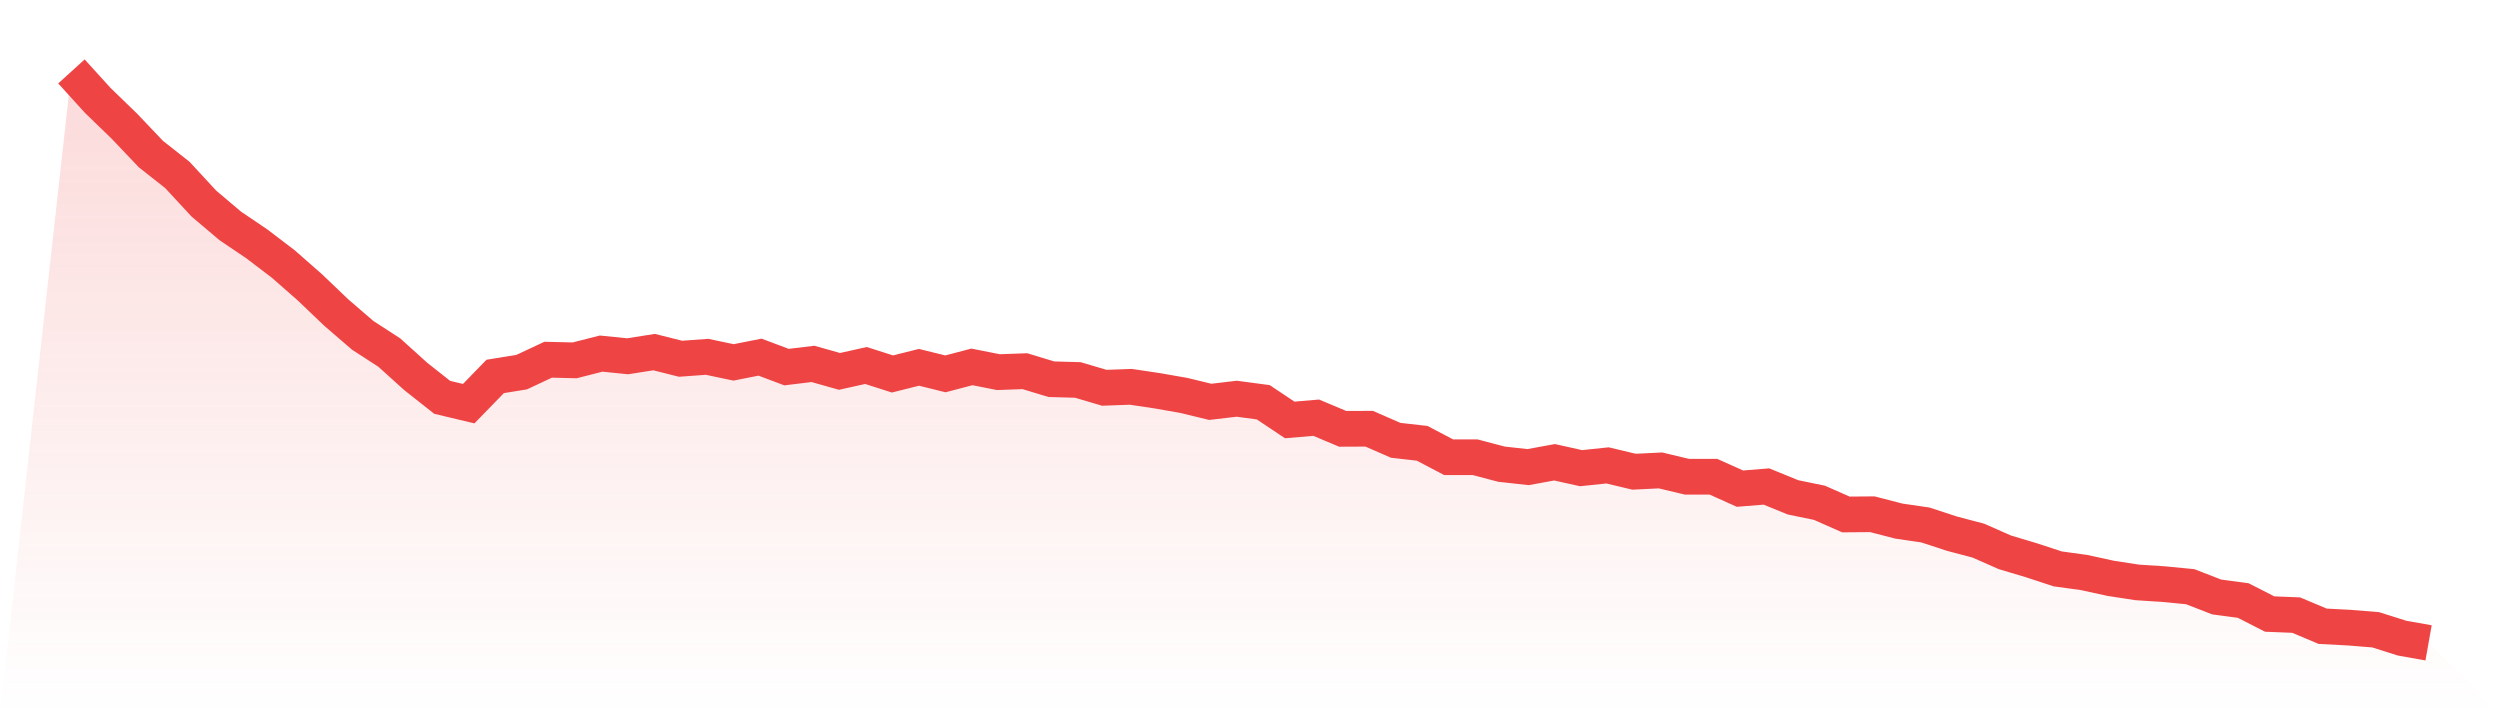 <svg viewBox="0 0 140 40" xmlns="http://www.w3.org/2000/svg">
<defs>
<linearGradient id="gradient" x1="0" x2="0" y1="0" y2="1">
<stop offset="0%" stop-color="#ef4444" stop-opacity="0.2"/>
<stop offset="100%" stop-color="#ef4444" stop-opacity="0"/>
</linearGradient>
</defs>
<path d="M4,4 L4,4 L5.483,5.632 L6.966,7.067 L8.449,8.627 L9.933,9.797 L11.416,11.4 L12.899,12.654 L14.382,13.656 L15.865,14.785 L17.348,16.087 L18.831,17.503 L20.315,18.782 L21.798,19.742 L23.281,21.08 L24.764,22.251 L26.247,22.605 L27.73,21.08 L29.213,20.84 L30.697,20.144 L32.18,20.18 L33.663,19.802 L35.146,19.952 L36.629,19.718 L38.112,20.09 L39.596,19.982 L41.079,20.294 L42.562,20 L44.045,20.558 L45.528,20.378 L47.011,20.798 L48.494,20.468 L49.978,20.942 L51.461,20.57 L52.944,20.936 L54.427,20.546 L55.91,20.84 L57.393,20.786 L58.876,21.236 L60.36,21.278 L61.843,21.716 L63.326,21.662 L64.809,21.884 L66.292,22.143 L67.775,22.503 L69.258,22.329 L70.742,22.527 L72.225,23.517 L73.708,23.391 L75.191,24.015 L76.674,24.009 L78.157,24.657 L79.64,24.825 L81.124,25.605 L82.607,25.605 L84.09,25.995 L85.573,26.158 L87.056,25.887 L88.539,26.218 L90.022,26.062 L91.506,26.416 L92.989,26.344 L94.472,26.698 L95.955,26.698 L97.438,27.364 L98.921,27.244 L100.404,27.85 L101.888,28.156 L103.371,28.81 L104.854,28.798 L106.337,29.182 L107.82,29.398 L109.303,29.884 L110.787,30.275 L112.27,30.929 L113.753,31.373 L115.236,31.859 L116.719,32.063 L118.202,32.387 L119.685,32.615 L121.169,32.711 L122.652,32.855 L124.135,33.431 L125.618,33.629 L127.101,34.386 L128.584,34.446 L130.067,35.07 L131.551,35.148 L133.034,35.268 L134.517,35.736 L136,36 L140,40 L0,40 z" fill="url(#gradient)"/>
<path d="M4,4 L4,4 L5.483,5.632 L6.966,7.067 L8.449,8.627 L9.933,9.797 L11.416,11.4 L12.899,12.654 L14.382,13.656 L15.865,14.785 L17.348,16.087 L18.831,17.503 L20.315,18.782 L21.798,19.742 L23.281,21.08 L24.764,22.251 L26.247,22.605 L27.73,21.08 L29.213,20.84 L30.697,20.144 L32.18,20.18 L33.663,19.802 L35.146,19.952 L36.629,19.718 L38.112,20.09 L39.596,19.982 L41.079,20.294 L42.562,20 L44.045,20.558 L45.528,20.378 L47.011,20.798 L48.494,20.468 L49.978,20.942 L51.461,20.57 L52.944,20.936 L54.427,20.546 L55.91,20.84 L57.393,20.786 L58.876,21.236 L60.36,21.278 L61.843,21.716 L63.326,21.662 L64.809,21.884 L66.292,22.143 L67.775,22.503 L69.258,22.329 L70.742,22.527 L72.225,23.517 L73.708,23.391 L75.191,24.015 L76.674,24.009 L78.157,24.657 L79.64,24.825 L81.124,25.605 L82.607,25.605 L84.09,25.995 L85.573,26.158 L87.056,25.887 L88.539,26.218 L90.022,26.062 L91.506,26.416 L92.989,26.344 L94.472,26.698 L95.955,26.698 L97.438,27.364 L98.921,27.244 L100.404,27.85 L101.888,28.156 L103.371,28.81 L104.854,28.798 L106.337,29.182 L107.82,29.398 L109.303,29.884 L110.787,30.275 L112.27,30.929 L113.753,31.373 L115.236,31.859 L116.719,32.063 L118.202,32.387 L119.685,32.615 L121.169,32.711 L122.652,32.855 L124.135,33.431 L125.618,33.629 L127.101,34.386 L128.584,34.446 L130.067,35.07 L131.551,35.148 L133.034,35.268 L134.517,35.736 L136,36" fill="none" stroke="#ef4444" stroke-width="2"/>
</svg>